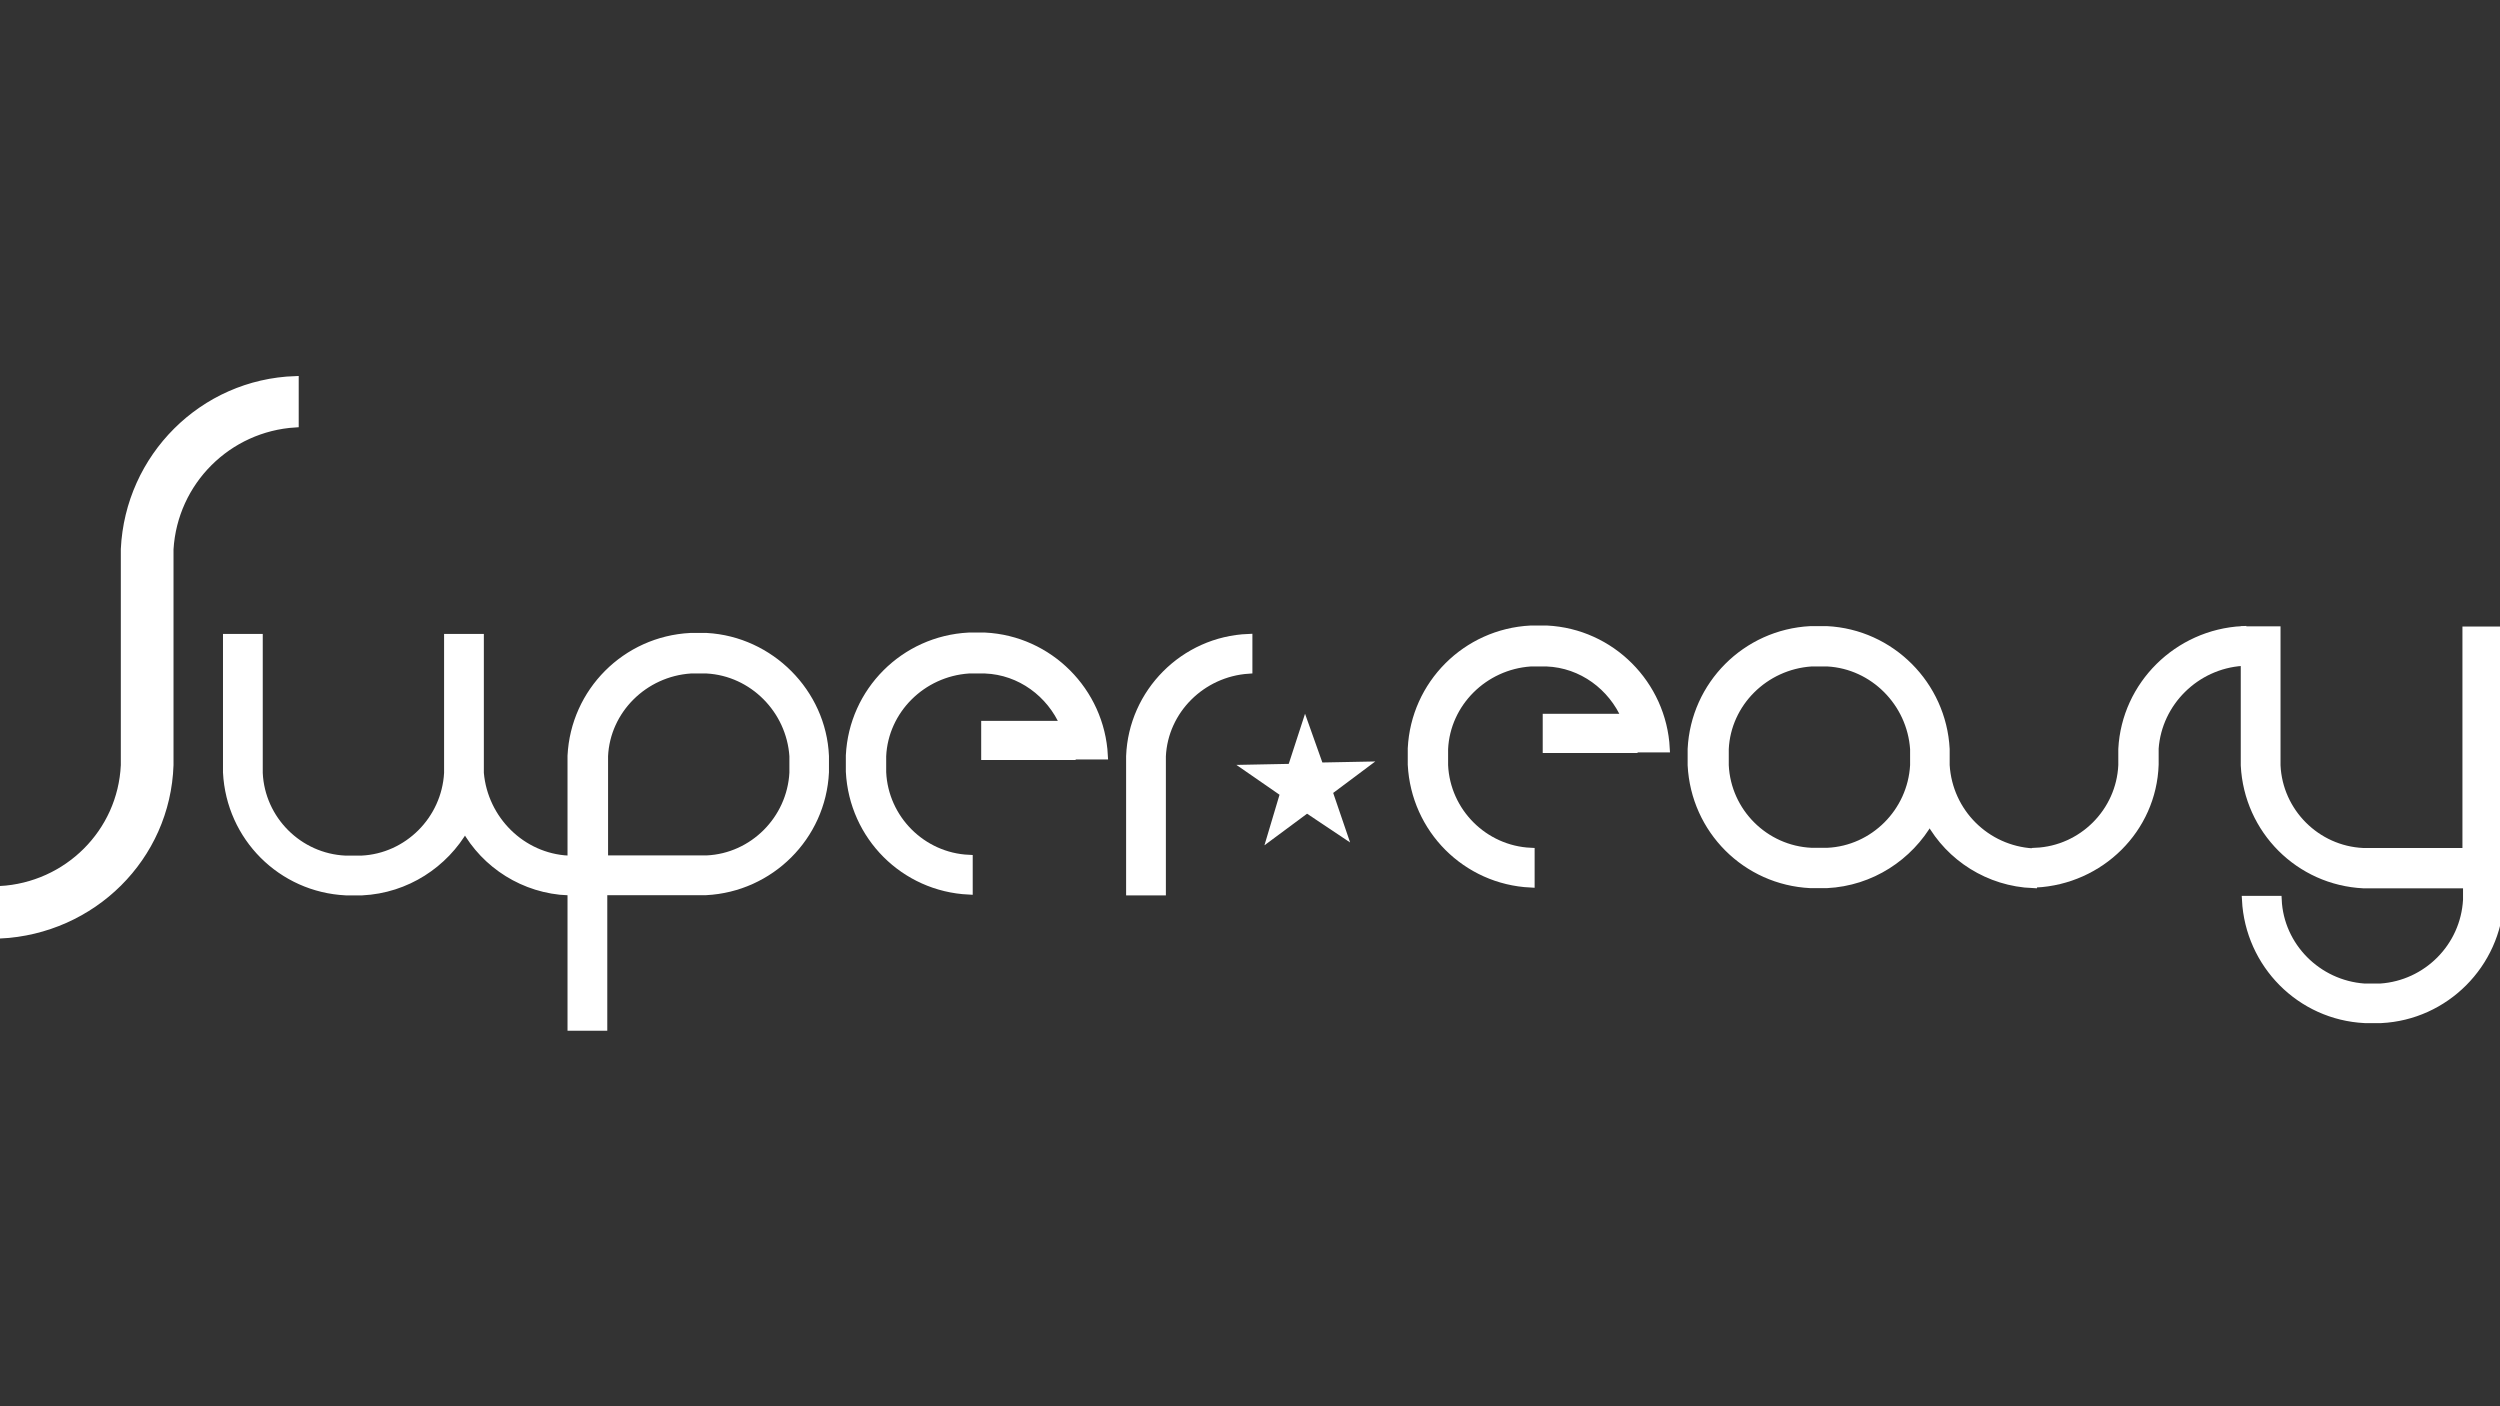 <?xml version="1.0" encoding="UTF-8"?>
<!-- Generator: Adobe Illustrator 24.0.0, SVG Export Plug-In . SVG Version: 6.00 Build 0)  -->
<svg xmlns="http://www.w3.org/2000/svg" xmlns:xlink="http://www.w3.org/1999/xlink" version="1.1" id="Layer_1" x="0px" y="0px" viewBox="0 0 1280 720" style="enable-background:new 0 0 1280 720;" xml:space="preserve">
<rect x="0" y="0" width="1280" height="720" fill="#333333" stroke="none"/>
<style type="text/css">
	.st0{fill:#FFFFFF;stroke:#FFFFFF;stroke-width:3.482;stroke-miterlimit:10;}
	.st1{fill:#FFFFFF;stroke:#FFFFFF;stroke-width:4.059;stroke-miterlimit:10;}
	.st2{fill:#FFFFFF;stroke:#FFFFFF;stroke-miterlimit:10;}
</style>
<g>
	<g>
		<path class="st0" d="M151.2,194.3v22.8c-34.4,2.1-62,29.5-64.1,64.1v110.5c-1.6,47.4-39.7,84.8-87.1,87.1v-23.4    c34.4-1.9,62-29.2,63.6-63.6V281.2C65.8,234,103.7,195.9,151.2,194.3z"></path>
	</g>
	<path class="st1" d="M291,440.1v16.3c-22.6-0.9-42.5-13.7-52.9-32.5c-10.5,18.4-30,31.4-52.7,32.5h-8.3   c-33-1.6-59.2-27.8-60.9-60.9v-68.9h16.3v69.2c1.1,23.9,20.4,43.2,44.3,44.3h8.3c23.7-1.1,43-20.4,44.3-44.3v-69.2h16.3v69.2   C247.8,419.7,267.1,438.9,291,440.1z"></path>
	<path class="st1" d="M422.4,387.1v8.3c-1.6,33-28.1,59.2-60.9,60.9h-8.3h-44.3v69.4h-16.3v-69.2v-16.3V387   c1.6-32.8,27.8-59.2,60.9-60.9h8.3C394.3,327.9,421,354.6,422.4,387.1z M406.2,387.1c-1.6-23.7-20.7-43-44.3-44.3h-8.3   c-23.9,1.6-43.2,20.7-44.3,44.3V440h44.3h8.3c23.7-1.1,43-20.4,44.3-44.3V387.1z"></path>
	<path class="st1" d="M548.7,387.1h-44.3v-16h40.4c-6.9-16-22.3-27.6-40.4-28.3H496c-23.9,1.6-43.2,20.7-44.3,44.3v8.3   c1.1,23.9,20.4,43.2,44.3,44.3V456c-33-1.6-59.2-27.8-60.9-60.9v-8.3c1.6-32.8,27.8-59.2,60.9-60.9h8.3   c32.8,1.6,59.2,28.1,60.9,60.9h-16.5V387.1z"></path>
	<path class="st1" d="M639.2,326.6v16.3c-23.9,1.6-43.2,20.7-44.3,44.3v69.2h-16.3v-69.2C579.8,354.6,606.2,327.9,639.2,326.6z"></path>
	<path class="st1" d="M836.2,383.5h-44.3v-16h40.4c-6.9-16-22.3-27.6-40.4-28.3h-8.2c-23.9,1.6-43.2,20.7-44.3,44.3v8.3   c1.1,23.9,20.4,43.2,44.3,44.3v16.3c-33-1.6-59.2-27.8-60.9-60.9v-8.3c1.6-32.8,27.8-59.2,60.9-60.9h8.3   c32.8,1.6,59.2,28.1,60.9,60.9h-16.5v0.3L836.2,383.5L836.2,383.5z"></path>
	<path class="st1" d="M1040.9,436.4v16.3c-22.6-0.9-42.5-13.7-52.9-32.5c-10.5,18.4-30,31.4-52.7,32.5H927   c-33-1.6-59.2-27.8-60.9-60.9v-8.3c1.6-32.8,27.8-59.2,60.9-60.9h8.3c32.8,1.6,59.2,28.1,60.9,60.9v8.3   C997.7,416,1016.9,435,1040.9,436.4z M980,383.5c-1.6-23.7-20.7-43-44.3-44.3h-8.3c-23.9,1.6-43.2,20.7-44.3,44.3v8.3   c1.1,23.9,20.4,43.2,44.3,44.3h8.3c23.7-1.1,43-20.4,44.3-44.3V383.5z"></path>
	<path class="st1" d="M1148.1,322.6v16.3c-23.9,1.6-43.2,20.7-44.9,44.3v8.3c-1.1,33-27.8,59.2-60.9,60.9v-16.3   c23.9-1.1,43.2-20.4,44.3-44.3v-8.3C1088.3,350.7,1115,324.3,1148.1,322.6z"></path>
	<path class="st1" d="M1280,460.7c-1.6,33-28.1,59.5-60.9,61.1h-8.3c-33-1.6-59.2-28.1-60.9-61.1h16.3c1.1,23.9,20.4,43.2,44.3,44.9   h8.3c23.7-1.6,43-20.7,44.3-44.9v-7.9h-52.9c-33-1.6-59.2-27.8-60.9-60.9v-69.2h16.3v69.2c1.1,23.9,20.4,43.2,44.3,44.3h52.9V322.8   h16.3v138L1280,460.7L1280,460.7z"></path>
	<polygon class="st2" points="660.2,391.6 634.6,392.1 655.7,406.7 648.3,431.5 669.2,416 690.3,430.1 682,405.8 702.6,390.4    676.7,390.9 668.2,367  "></polygon>
</g>
</svg>
